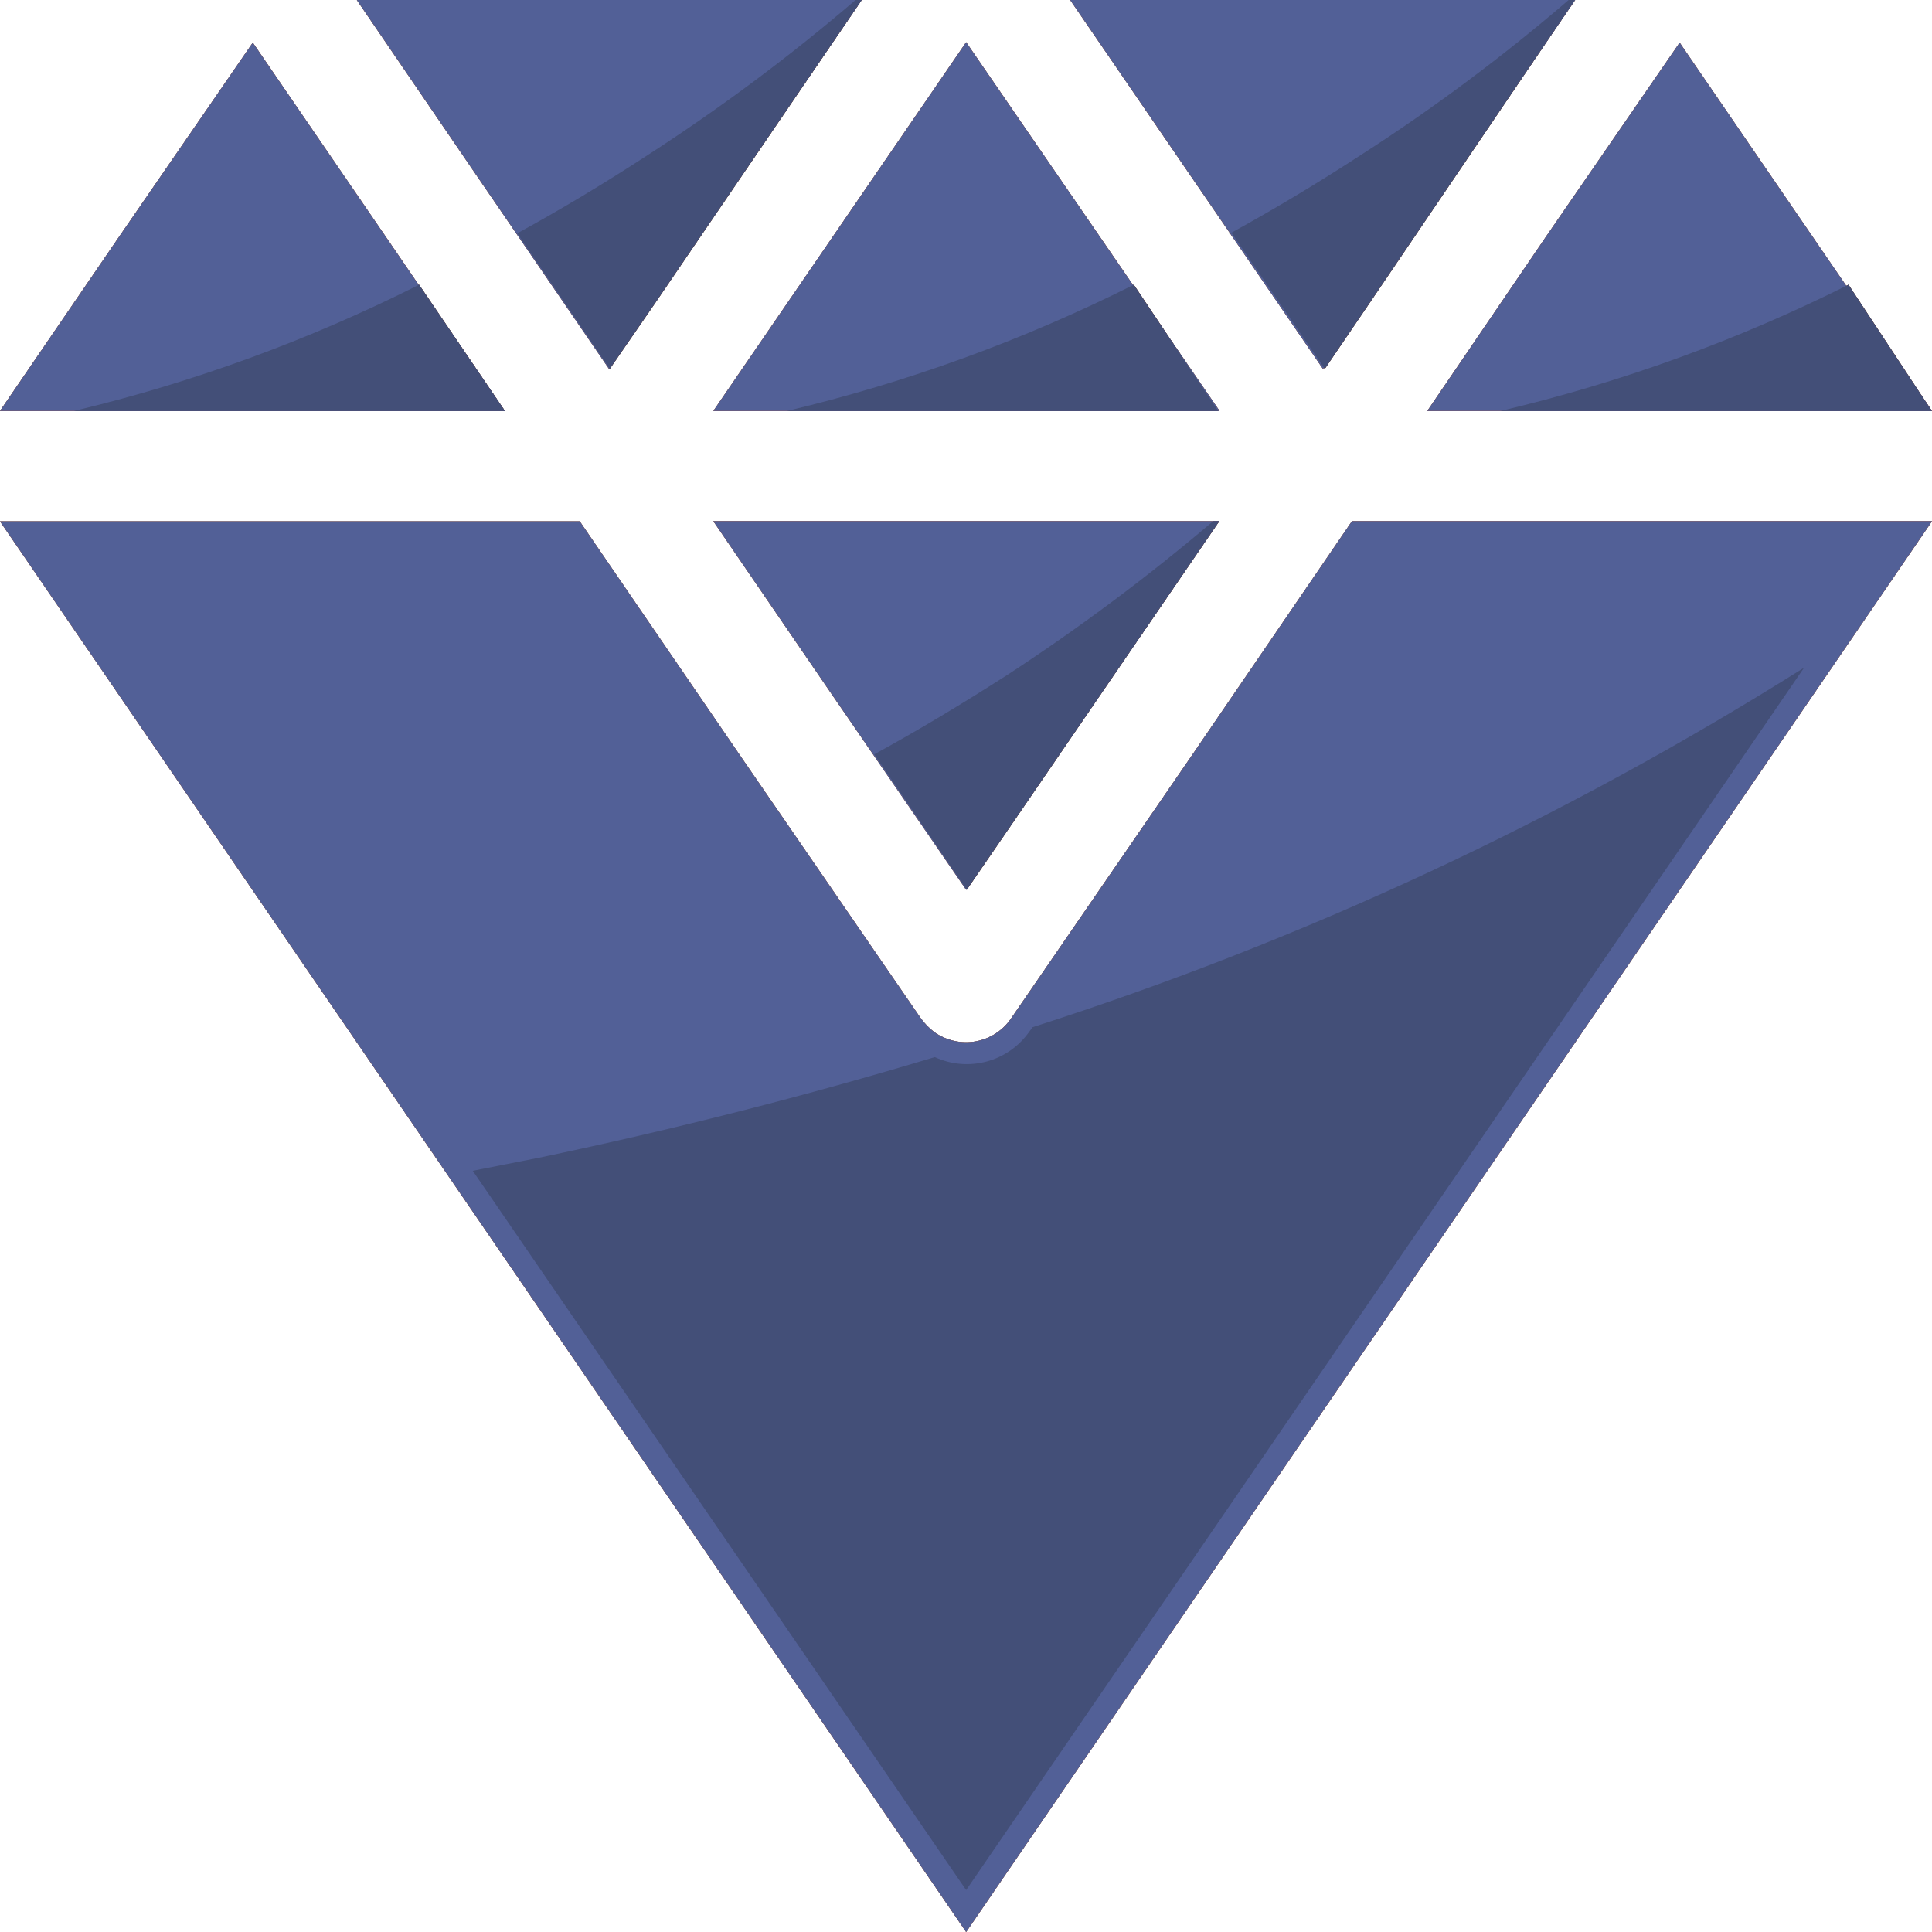 <?xml version="1.0" encoding="UTF-8"?>
<svg width="13px" height="13px" viewBox="0 0 13 13" version="1.1" xmlns="http://www.w3.org/2000/svg" xmlns:xlink="http://www.w3.org/1999/xlink">
    <title>9B3BF653-BEE9-4456-9689-6458167C07D6</title>
    <g id="Refreshment" stroke="none" stroke-width="1" fill="none" fill-rule="evenodd">
        <g id="0.82_Bonus_Gems" transform="translate(-138, -2406)">
            <g id="sapphire_gem_icon-01" transform="translate(138, 2406)">
                <g id="Icon">
                    <path d="M12.198,4.679 L13,3.507 L9.097,3.507 L8.009,5.099 L6.804,6.852 C6.749,6.933 6.664,6.989 6.567,7.007 C6.471,7.025 6.372,7.003 6.291,6.948 L6.291,6.948 C6.253,6.92 6.22,6.886 6.193,6.848 L4.991,5.1 L3.901,3.508 L0,3.508 L0.802,4.679 L6.501,13 L12.198,4.679 Z" id="Path" fill="#EAEAEA"></path>
                    <path d="M6.947,6.914 L6.927,6.94 C6.784,7.145 6.516,7.217 6.29,7.113 C5.43,7.372 4.546,7.598 3.627,7.79 L3.181,7.878 L6.501,12.718 L12.139,4.493 C10.516,5.515 8.772,6.328 6.947,6.912 L6.947,6.914 Z" id="Path" fill="#DCDBDB"></path>
                    <path d="M4.098,2.482 L5.798,0 L2.401,0 L3.201,1.172 L4.098,2.482 Z M3.397,2.765 L2.597,1.595 L1.701,0.287 L0.802,1.592 L0,2.765 L3.397,2.765 Z M6.317,2.765 L8.206,2.765 L6.501,0.284 L4.8,2.765 L6.317,2.765 Z M10.403,1.592 L9.604,2.765 L13,2.765 L12.198,1.595 L11.302,0.287 L10.403,1.592 Z M7.201,0 L8.902,2.482 L9.204,2.038 L10.599,0 L7.201,0 Z M7.4,4.679 L8.202,3.507 L4.8,3.507 L5.602,4.679 L6.501,5.987 L7.4,4.679 Z" id="Shape" fill="#EAEAEA"></path>
                    <path d="M3.481,1.571 L4.103,2.482 L4.409,2.038 L5.798,0 L5.757,0 C5.317,0.377 4.853,0.723 4.368,1.037 C4.073,1.23 3.772,1.411 3.473,1.574 L3.481,1.571 Z M2.82,1.916 C2.081,2.288 1.302,2.573 0.498,2.765 L3.397,2.765 L2.82,1.916 Z M7.629,1.916 C6.886,2.289 6.104,2.573 5.296,2.765 L8.197,2.765 L7.629,1.916 Z M12.438,1.916 C11.693,2.289 10.907,2.574 10.097,2.765 L12.998,2.765 L12.438,1.916 Z M5.884,5.078 L6.505,5.987 L6.808,5.546 L8.204,3.507 L8.163,3.507 C7.722,3.882 7.258,4.228 6.774,4.544 C6.477,4.734 6.179,4.914 5.882,5.076 L5.884,5.078 Z M8.289,1.571 L8.914,2.482 L9.216,2.038 L10.597,0 L10.555,0 C10.116,0.377 9.652,0.724 9.166,1.037 C8.87,1.23 8.572,1.409 8.271,1.574 L8.289,1.571 Z" id="Shape" fill="#DCDBDB"></path>
                </g>
                <g id="Icon-2">
                    <path d="M12.198,4.679 L13,3.507 L9.097,3.507 L8.009,5.099 L6.804,6.852 C6.749,6.933 6.664,6.989 6.567,7.007 C6.471,7.025 6.372,7.003 6.291,6.948 L6.291,6.948 C6.253,6.92 6.22,6.886 6.193,6.848 L4.991,5.1 L3.901,3.508 L0,3.508 L0.802,4.679 L6.501,13 L12.198,4.679 Z" id="Path" fill="#346933"></path>
                    <path d="M6.947,6.914 L6.927,6.94 C6.784,7.145 6.516,7.217 6.29,7.113 C5.43,7.372 4.546,7.598 3.627,7.79 L3.181,7.878 L6.501,12.718 L12.139,4.493 C10.516,5.515 8.772,6.328 6.947,6.912 L6.947,6.914 Z" id="Path" fill="#234B23"></path>
                    <path d="M4.098,2.482 L5.798,0 L2.401,0 L3.201,1.172 L4.098,2.482 Z M3.397,2.765 L2.597,1.595 L1.701,0.287 L0.802,1.592 L0,2.765 L3.397,2.765 Z M6.317,2.765 L8.206,2.765 L6.501,0.284 L4.8,2.765 L6.317,2.765 Z M10.403,1.592 L9.604,2.765 L13,2.765 L12.198,1.595 L11.302,0.287 L10.403,1.592 Z M7.201,0 L8.902,2.482 L9.204,2.038 L10.599,0 L7.201,0 Z M7.4,4.679 L8.202,3.507 L4.8,3.507 L5.602,4.679 L6.501,5.987 L7.4,4.679 Z" id="Shape" fill="#346933"></path>
                    <path d="M3.481,1.571 L4.103,2.482 L4.409,2.038 L5.798,0 L5.757,0 C5.317,0.377 4.853,0.723 4.368,1.037 C4.073,1.23 3.772,1.411 3.473,1.574 L3.481,1.571 Z M2.82,1.916 C2.081,2.288 1.302,2.573 0.498,2.765 L3.397,2.765 L2.82,1.916 Z M7.629,1.916 C6.886,2.289 6.104,2.573 5.296,2.765 L8.197,2.765 L7.629,1.916 Z M12.438,1.916 C11.693,2.289 10.907,2.574 10.097,2.765 L12.998,2.765 L12.438,1.916 Z M5.884,5.078 L6.505,5.987 L6.808,5.546 L8.204,3.507 L8.163,3.507 C7.722,3.882 7.258,4.228 6.774,4.544 C6.477,4.734 6.179,4.914 5.882,5.076 L5.884,5.078 Z M8.289,1.571 L8.914,2.482 L9.216,2.038 L10.597,0 L10.555,0 C10.116,0.377 9.652,0.724 9.166,1.037 C8.87,1.23 8.572,1.409 8.271,1.574 L8.289,1.571 Z" id="Shape" fill="#234B23"></path>
                </g>
                <g id="Icon-3">
                    <path d="M12.198,4.679 L13,3.507 L9.097,3.507 L8.009,5.099 L6.804,6.852 C6.749,6.933 6.664,6.989 6.567,7.007 C6.471,7.025 6.372,7.003 6.291,6.948 L6.291,6.948 C6.253,6.92 6.22,6.886 6.193,6.848 L4.991,5.1 L3.901,3.508 L0,3.508 L0.802,4.679 L6.501,13 L12.198,4.679 Z" id="Path" fill="#B94343"></path>
                    <path d="M6.947,6.914 L6.927,6.94 C6.784,7.145 6.516,7.217 6.29,7.113 C5.43,7.372 4.546,7.598 3.627,7.79 L3.181,7.878 L6.501,12.718 L12.139,4.493 C10.516,5.515 8.772,6.328 6.947,6.912 L6.947,6.914 Z" id="Path" fill="#832C2B"></path>
                    <path d="M4.098,2.482 L5.798,0 L2.401,0 L3.201,1.172 L4.098,2.482 Z M3.397,2.765 L2.597,1.595 L1.701,0.287 L0.802,1.592 L0,2.765 L3.397,2.765 Z M6.317,2.765 L8.206,2.765 L6.501,0.284 L4.8,2.765 L6.317,2.765 Z M10.403,1.592 L9.604,2.765 L13,2.765 L12.198,1.595 L11.302,0.287 L10.403,1.592 Z M7.201,0 L8.902,2.482 L9.204,2.038 L10.599,0 L7.201,0 Z M7.4,4.679 L8.202,3.507 L4.8,3.507 L5.602,4.679 L6.501,5.987 L7.4,4.679 Z" id="Shape" fill="#B94343"></path>
                    <path d="M3.481,1.571 L4.103,2.482 L4.409,2.038 L5.798,0 L5.757,0 C5.317,0.377 4.853,0.723 4.368,1.037 C4.073,1.23 3.772,1.411 3.473,1.574 L3.481,1.571 Z M2.82,1.916 C2.081,2.288 1.302,2.573 0.498,2.765 L3.397,2.765 L2.82,1.916 Z M7.629,1.916 C6.886,2.289 6.104,2.573 5.296,2.765 L8.197,2.765 L7.629,1.916 Z M12.438,1.916 C11.693,2.289 10.907,2.574 10.097,2.765 L12.998,2.765 L12.438,1.916 Z M5.884,5.078 L6.505,5.987 L6.808,5.546 L8.204,3.507 L8.163,3.507 C7.722,3.882 7.258,4.228 6.774,4.544 C6.477,4.734 6.179,4.914 5.882,5.076 L5.884,5.078 Z M8.289,1.571 L8.914,2.482 L9.216,2.038 L10.597,0 L10.555,0 C10.116,0.377 9.652,0.724 9.166,1.037 C8.87,1.23 8.572,1.409 8.271,1.574 L8.289,1.571 Z" id="Shape" fill="#832C2B"></path>
                </g>
                <g id="Icon-4">
                    <path d="M12.198,4.679 L13,3.507 L9.097,3.507 L8.009,5.099 L6.804,6.852 C6.749,6.933 6.664,6.989 6.567,7.007 C6.471,7.025 6.372,7.003 6.291,6.948 L6.291,6.948 C6.253,6.92 6.22,6.886 6.193,6.848 L4.991,5.1 L3.901,3.508 L0,3.508 L0.802,4.679 L6.501,13 L12.198,4.679 Z" id="Path" fill="#526097"></path>
                    <path d="M6.947,6.914 L6.927,6.94 C6.784,7.145 6.516,7.217 6.29,7.113 C5.43,7.372 4.546,7.598 3.627,7.79 L3.181,7.878 L6.501,12.718 L12.139,4.493 C10.516,5.515 8.772,6.328 6.947,6.912 L6.947,6.914 Z" id="Path" fill="#434F78"></path>
                    <path d="M4.098,2.482 L5.798,0 L2.401,0 L3.201,1.172 L4.098,2.482 Z M3.397,2.765 L2.597,1.595 L1.701,0.287 L0.802,1.592 L0,2.765 L3.397,2.765 Z M6.317,2.765 L8.206,2.765 L6.501,0.284 L4.8,2.765 L6.317,2.765 Z M10.403,1.592 L9.604,2.765 L13,2.765 L12.198,1.595 L11.302,0.287 L10.403,1.592 Z M7.201,0 L8.902,2.482 L9.204,2.038 L10.599,0 L7.201,0 Z M7.4,4.679 L8.202,3.507 L4.8,3.507 L5.602,4.679 L6.501,5.987 L7.4,4.679 Z" id="Shape" fill="#526097"></path>
                    <path d="M3.481,1.571 L4.103,2.482 L4.409,2.038 L5.798,0 L5.757,0 C5.317,0.377 4.853,0.723 4.368,1.037 C4.073,1.23 3.772,1.411 3.473,1.574 L3.481,1.571 Z M2.82,1.916 C2.081,2.288 1.302,2.573 0.498,2.765 L3.397,2.765 L2.82,1.916 Z M7.629,1.916 C6.886,2.289 6.104,2.573 5.296,2.765 L8.197,2.765 L7.629,1.916 Z M12.438,1.916 C11.693,2.289 10.907,2.574 10.097,2.765 L12.998,2.765 L12.438,1.916 Z M5.884,5.078 L6.505,5.987 L6.808,5.546 L8.204,3.507 L8.163,3.507 C7.722,3.882 7.258,4.228 6.774,4.544 C6.477,4.734 6.179,4.914 5.882,5.076 L5.884,5.078 Z M8.289,1.571 L8.914,2.482 L9.216,2.038 L10.597,0 L10.555,0 C10.116,0.377 9.652,0.724 9.166,1.037 C8.87,1.23 8.572,1.409 8.271,1.574 L8.289,1.571 Z" id="Shape" fill="#434F78"></path>
                </g>
            </g>
        </g>
    </g>
</svg>